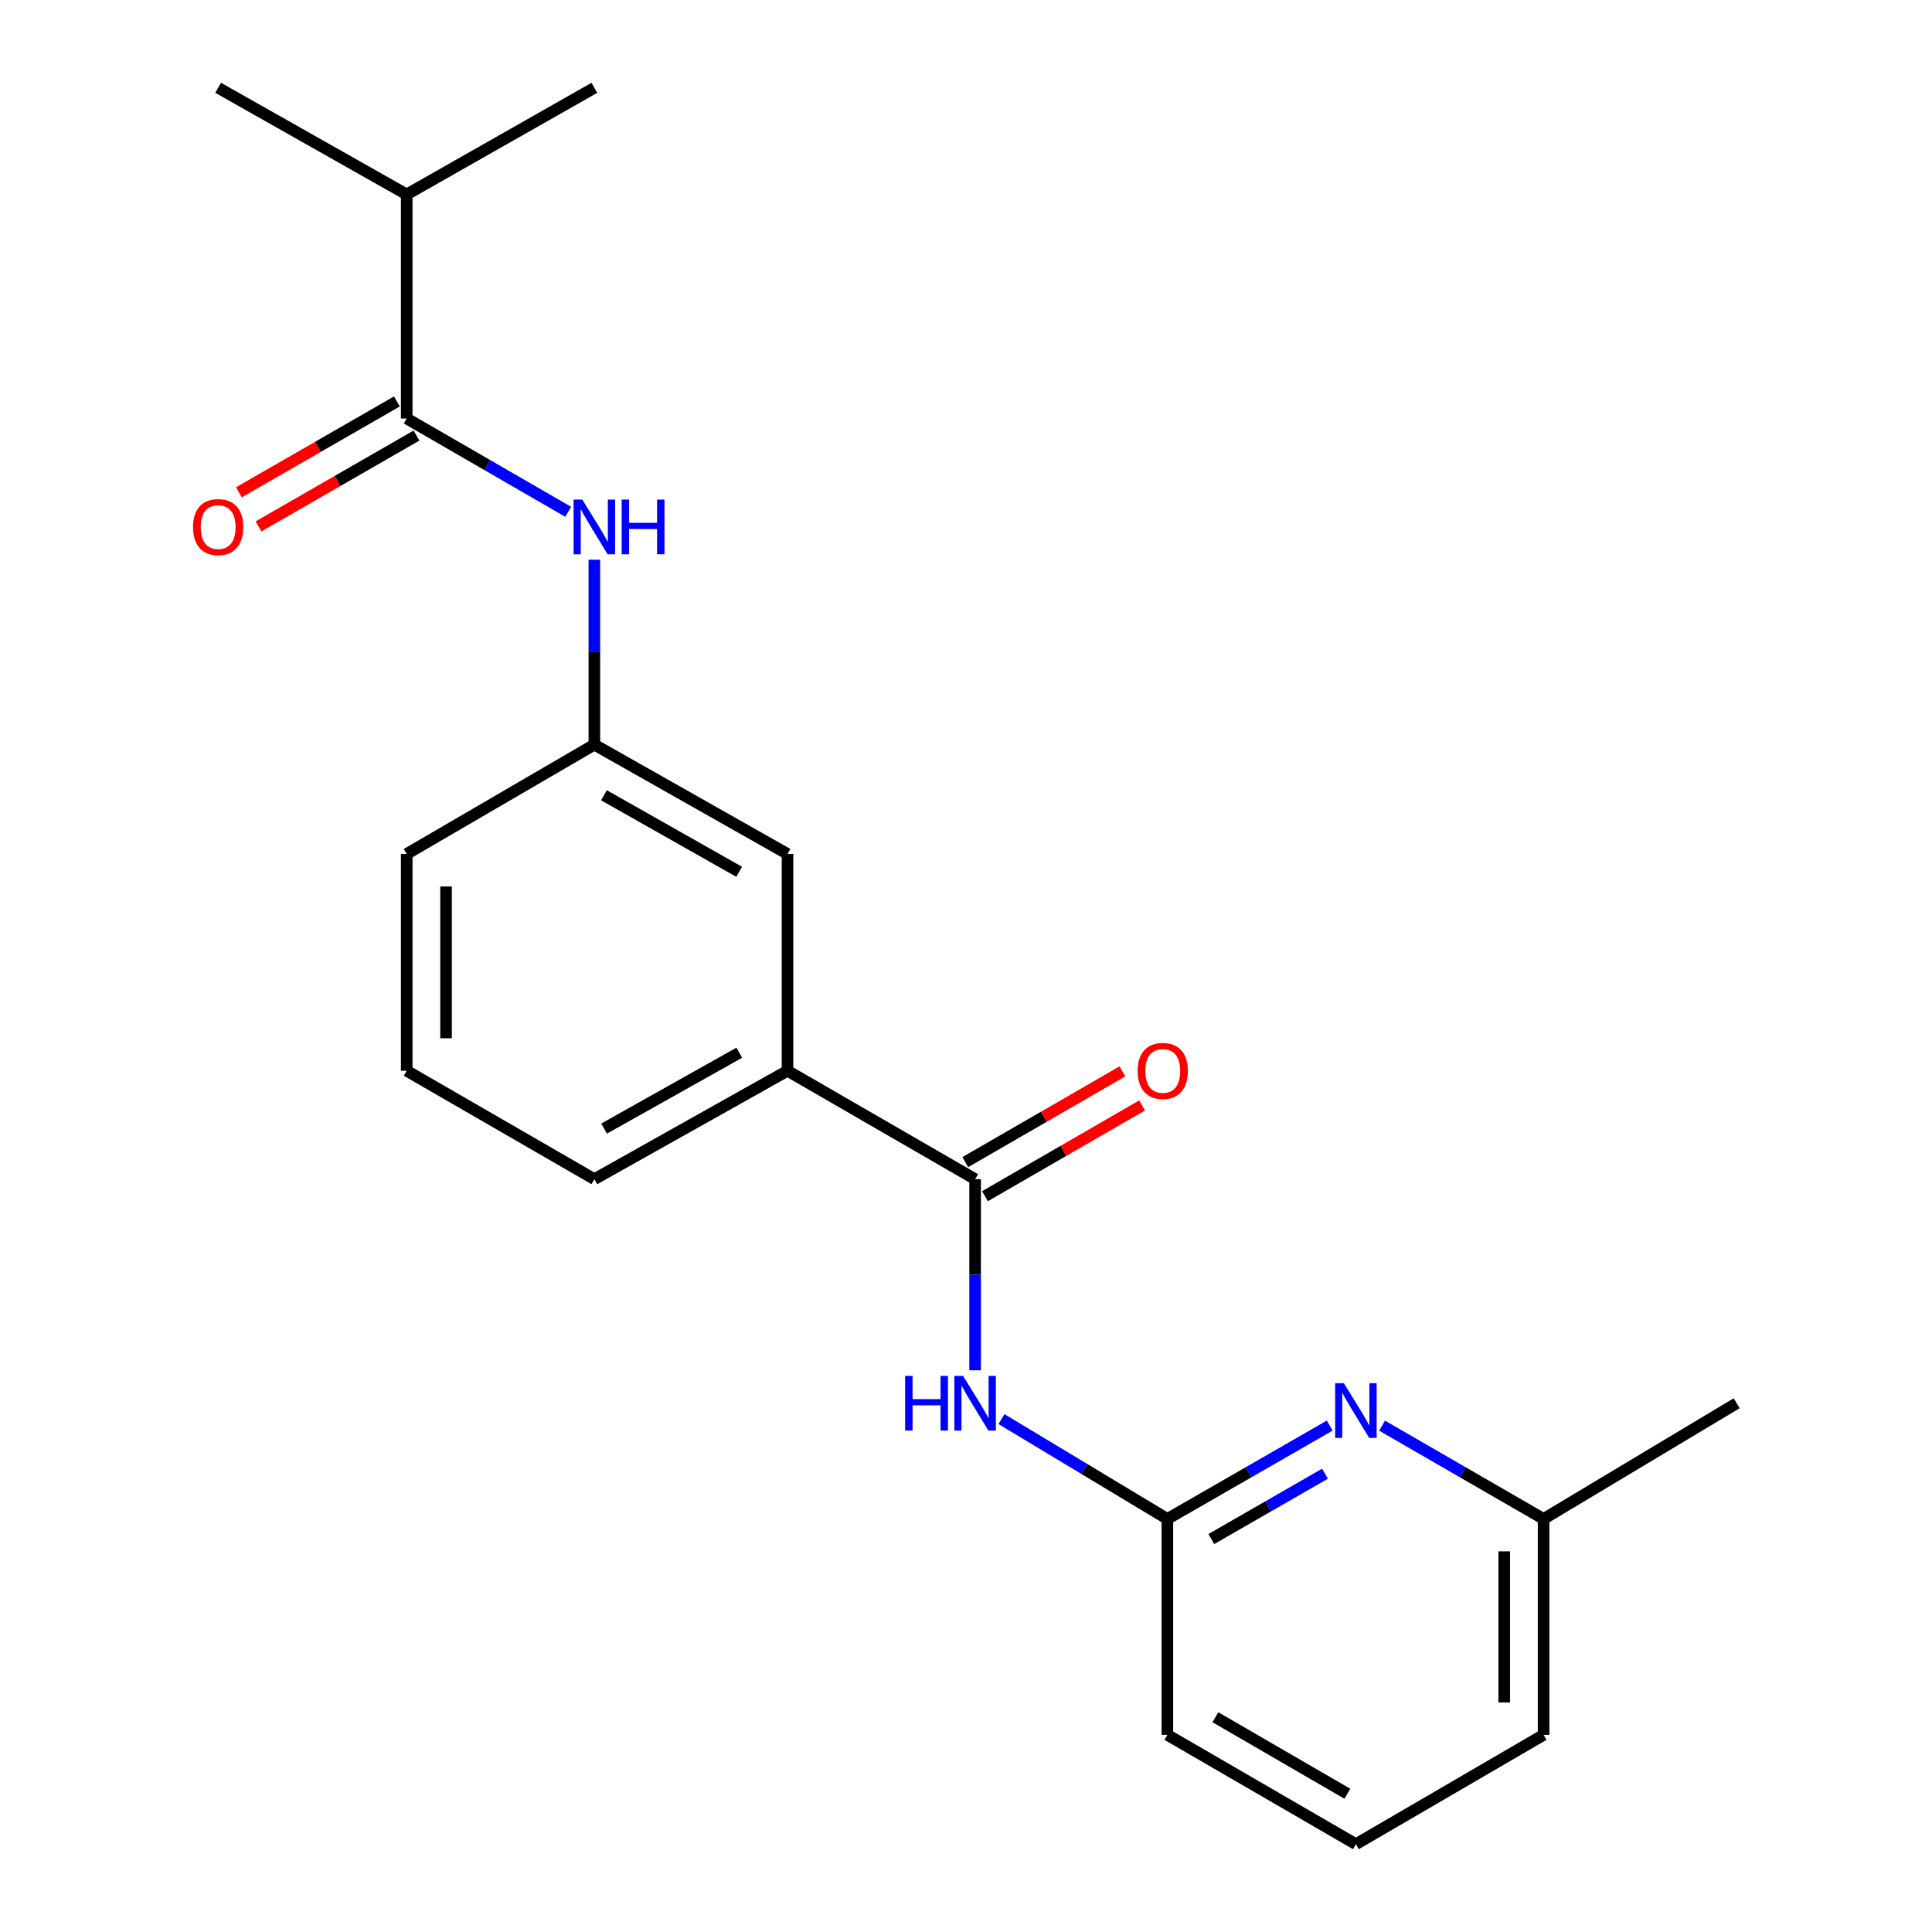 <?xml version='1.0' encoding='iso-8859-1'?>
<svg version='1.1' baseProfile='full'
              xmlns='http://www.w3.org/2000/svg'
                      xmlns:rdkit='http://www.rdkit.org/xml'
                      xmlns:xlink='http://www.w3.org/1999/xlink'
                  xml:space='preserve'
width='1000px' height='1000px' viewBox='0 0 1000 1000'>
<!-- END OF HEADER -->
<rect style='opacity:1.0;fill:#FFFFFF;stroke:none' width='1000' height='1000' x='0' y='0'> </rect>
<path class='bond-0' d='M 504.721,610.335 L 504.721,659.796' style='fill:none;fill-rule:evenodd;stroke:#000000;stroke-width:6px;stroke-linecap:butt;stroke-linejoin:miter;stroke-opacity:1' />
<path class='bond-0' d='M 504.721,659.796 L 504.721,709.257' style='fill:none;fill-rule:evenodd;stroke:#0000FF;stroke-width:6px;stroke-linecap:butt;stroke-linejoin:miter;stroke-opacity:1' />
<path class='bond-5' d='M 504.721,610.335 L 407.612,554.229' style='fill:none;fill-rule:evenodd;stroke:#000000;stroke-width:6px;stroke-linecap:butt;stroke-linejoin:miter;stroke-opacity:1' />
<path class='bond-8' d='M 509.815,619.153 L 550.473,595.664' style='fill:none;fill-rule:evenodd;stroke:#000000;stroke-width:6px;stroke-linecap:butt;stroke-linejoin:miter;stroke-opacity:1' />
<path class='bond-8' d='M 550.473,595.664 L 591.131,572.176' style='fill:none;fill-rule:evenodd;stroke:#FF0000;stroke-width:6px;stroke-linecap:butt;stroke-linejoin:miter;stroke-opacity:1' />
<path class='bond-8' d='M 499.627,601.518 L 540.286,578.03' style='fill:none;fill-rule:evenodd;stroke:#000000;stroke-width:6px;stroke-linecap:butt;stroke-linejoin:miter;stroke-opacity:1' />
<path class='bond-8' d='M 540.286,578.03 L 580.944,554.542' style='fill:none;fill-rule:evenodd;stroke:#FF0000;stroke-width:6px;stroke-linecap:butt;stroke-linejoin:miter;stroke-opacity:1' />
<path class='bond-2' d='M 518.365,734.528 L 561.297,760.365' style='fill:none;fill-rule:evenodd;stroke:#0000FF;stroke-width:6px;stroke-linecap:butt;stroke-linejoin:miter;stroke-opacity:1' />
<path class='bond-2' d='M 561.297,760.365 L 604.229,786.202' style='fill:none;fill-rule:evenodd;stroke:#000000;stroke-width:6px;stroke-linecap:butt;stroke-linejoin:miter;stroke-opacity:1' />
<path class='bond-1' d='M 210.508,216.615 L 252.302,240.761' style='fill:none;fill-rule:evenodd;stroke:#000000;stroke-width:6px;stroke-linecap:butt;stroke-linejoin:miter;stroke-opacity:1' />
<path class='bond-1' d='M 252.302,240.761 L 294.096,264.908' style='fill:none;fill-rule:evenodd;stroke:#0000FF;stroke-width:6px;stroke-linecap:butt;stroke-linejoin:miter;stroke-opacity:1' />
<path class='bond-9' d='M 205.432,207.787 L 164.542,231.3' style='fill:none;fill-rule:evenodd;stroke:#000000;stroke-width:6px;stroke-linecap:butt;stroke-linejoin:miter;stroke-opacity:1' />
<path class='bond-9' d='M 164.542,231.3 L 123.651,254.812' style='fill:none;fill-rule:evenodd;stroke:#FF0000;stroke-width:6px;stroke-linecap:butt;stroke-linejoin:miter;stroke-opacity:1' />
<path class='bond-9' d='M 215.584,225.442 L 174.693,248.955' style='fill:none;fill-rule:evenodd;stroke:#000000;stroke-width:6px;stroke-linecap:butt;stroke-linejoin:miter;stroke-opacity:1' />
<path class='bond-9' d='M 174.693,248.955 L 133.803,272.467' style='fill:none;fill-rule:evenodd;stroke:#FF0000;stroke-width:6px;stroke-linecap:butt;stroke-linejoin:miter;stroke-opacity:1' />
<path class='bond-10' d='M 210.508,216.615 L 210.508,100.645' style='fill:none;fill-rule:evenodd;stroke:#000000;stroke-width:6px;stroke-linecap:butt;stroke-linejoin:miter;stroke-opacity:1' />
<path class='bond-3' d='M 604.229,786.202 L 646.244,762.046' style='fill:none;fill-rule:evenodd;stroke:#000000;stroke-width:6px;stroke-linecap:butt;stroke-linejoin:miter;stroke-opacity:1' />
<path class='bond-3' d='M 646.244,762.046 L 688.259,737.889' style='fill:none;fill-rule:evenodd;stroke:#0000FF;stroke-width:6px;stroke-linecap:butt;stroke-linejoin:miter;stroke-opacity:1' />
<path class='bond-3' d='M 626.985,796.611 L 656.395,779.701' style='fill:none;fill-rule:evenodd;stroke:#000000;stroke-width:6px;stroke-linecap:butt;stroke-linejoin:miter;stroke-opacity:1' />
<path class='bond-3' d='M 656.395,779.701 L 685.806,762.791' style='fill:none;fill-rule:evenodd;stroke:#0000FF;stroke-width:6px;stroke-linecap:butt;stroke-linejoin:miter;stroke-opacity:1' />
<path class='bond-12' d='M 604.229,786.202 L 604.229,897.963' style='fill:none;fill-rule:evenodd;stroke:#000000;stroke-width:6px;stroke-linecap:butt;stroke-linejoin:miter;stroke-opacity:1' />
<path class='bond-11' d='M 715.358,737.919 L 757.157,762.06' style='fill:none;fill-rule:evenodd;stroke:#0000FF;stroke-width:6px;stroke-linecap:butt;stroke-linejoin:miter;stroke-opacity:1' />
<path class='bond-11' d='M 757.157,762.06 L 798.957,786.202' style='fill:none;fill-rule:evenodd;stroke:#000000;stroke-width:6px;stroke-linecap:butt;stroke-linejoin:miter;stroke-opacity:1' />
<path class='bond-4' d='M 307.64,289.71 L 307.64,337.566' style='fill:none;fill-rule:evenodd;stroke:#0000FF;stroke-width:6px;stroke-linecap:butt;stroke-linejoin:miter;stroke-opacity:1' />
<path class='bond-4' d='M 307.64,337.566 L 307.64,385.422' style='fill:none;fill-rule:evenodd;stroke:#000000;stroke-width:6px;stroke-linecap:butt;stroke-linejoin:miter;stroke-opacity:1' />
<path class='bond-7' d='M 407.612,554.229 L 407.612,442.004' style='fill:none;fill-rule:evenodd;stroke:#000000;stroke-width:6px;stroke-linecap:butt;stroke-linejoin:miter;stroke-opacity:1' />
<path class='bond-13' d='M 407.612,554.229 L 307.64,610.335' style='fill:none;fill-rule:evenodd;stroke:#000000;stroke-width:6px;stroke-linecap:butt;stroke-linejoin:miter;stroke-opacity:1' />
<path class='bond-13' d='M 382.649,544.885 L 312.669,584.16' style='fill:none;fill-rule:evenodd;stroke:#000000;stroke-width:6px;stroke-linecap:butt;stroke-linejoin:miter;stroke-opacity:1' />
<path class='bond-6' d='M 307.64,385.422 L 407.612,442.004' style='fill:none;fill-rule:evenodd;stroke:#000000;stroke-width:6px;stroke-linecap:butt;stroke-linejoin:miter;stroke-opacity:1' />
<path class='bond-6' d='M 312.605,411.633 L 382.585,451.24' style='fill:none;fill-rule:evenodd;stroke:#000000;stroke-width:6px;stroke-linecap:butt;stroke-linejoin:miter;stroke-opacity:1' />
<path class='bond-21' d='M 307.64,385.422 L 210.508,442.004' style='fill:none;fill-rule:evenodd;stroke:#000000;stroke-width:6px;stroke-linecap:butt;stroke-linejoin:miter;stroke-opacity:1' />
<path class='bond-18' d='M 210.508,100.645 L 112.913,45.455' style='fill:none;fill-rule:evenodd;stroke:#000000;stroke-width:6px;stroke-linecap:butt;stroke-linejoin:miter;stroke-opacity:1' />
<path class='bond-19' d='M 210.508,100.645 L 307.64,45.455' style='fill:none;fill-rule:evenodd;stroke:#000000;stroke-width:6px;stroke-linecap:butt;stroke-linejoin:miter;stroke-opacity:1' />
<path class='bond-20' d='M 798.957,786.202 L 898.906,726.317' style='fill:none;fill-rule:evenodd;stroke:#000000;stroke-width:6px;stroke-linecap:butt;stroke-linejoin:miter;stroke-opacity:1' />
<path class='bond-22' d='M 798.957,786.202 L 798.957,897.963' style='fill:none;fill-rule:evenodd;stroke:#000000;stroke-width:6px;stroke-linecap:butt;stroke-linejoin:miter;stroke-opacity:1' />
<path class='bond-22' d='M 778.591,802.967 L 778.591,881.199' style='fill:none;fill-rule:evenodd;stroke:#000000;stroke-width:6px;stroke-linecap:butt;stroke-linejoin:miter;stroke-opacity:1' />
<path class='bond-15' d='M 604.229,897.963 L 701.813,954.545' style='fill:none;fill-rule:evenodd;stroke:#000000;stroke-width:6px;stroke-linecap:butt;stroke-linejoin:miter;stroke-opacity:1' />
<path class='bond-15' d='M 629.082,888.833 L 697.391,928.44' style='fill:none;fill-rule:evenodd;stroke:#000000;stroke-width:6px;stroke-linecap:butt;stroke-linejoin:miter;stroke-opacity:1' />
<path class='bond-14' d='M 307.64,610.335 L 210.508,554.229' style='fill:none;fill-rule:evenodd;stroke:#000000;stroke-width:6px;stroke-linecap:butt;stroke-linejoin:miter;stroke-opacity:1' />
<path class='bond-16' d='M 210.508,554.229 L 210.508,442.004' style='fill:none;fill-rule:evenodd;stroke:#000000;stroke-width:6px;stroke-linecap:butt;stroke-linejoin:miter;stroke-opacity:1' />
<path class='bond-16' d='M 230.874,537.395 L 230.874,458.837' style='fill:none;fill-rule:evenodd;stroke:#000000;stroke-width:6px;stroke-linecap:butt;stroke-linejoin:miter;stroke-opacity:1' />
<path class='bond-17' d='M 701.813,954.545 L 798.957,897.963' style='fill:none;fill-rule:evenodd;stroke:#000000;stroke-width:6px;stroke-linecap:butt;stroke-linejoin:miter;stroke-opacity:1' />
<path  class='atom-1' d='M 468.501 712.157
L 472.341 712.157
L 472.341 724.197
L 486.821 724.197
L 486.821 712.157
L 490.661 712.157
L 490.661 740.477
L 486.821 740.477
L 486.821 727.397
L 472.341 727.397
L 472.341 740.477
L 468.501 740.477
L 468.501 712.157
' fill='#0000FF'/>
<path  class='atom-1' d='M 498.461 712.157
L 507.741 727.157
Q 508.661 728.637, 510.141 731.317
Q 511.621 733.997, 511.701 734.157
L 511.701 712.157
L 515.461 712.157
L 515.461 740.477
L 511.581 740.477
L 501.621 724.077
Q 500.461 722.157, 499.221 719.957
Q 498.021 717.757, 497.661 717.077
L 497.661 740.477
L 493.981 740.477
L 493.981 712.157
L 498.461 712.157
' fill='#0000FF'/>
<path  class='atom-4' d='M 695.553 715.936
L 704.833 730.936
Q 705.753 732.416, 707.233 735.096
Q 708.713 737.776, 708.793 737.936
L 708.793 715.936
L 712.553 715.936
L 712.553 744.256
L 708.673 744.256
L 698.713 727.856
Q 697.553 725.936, 696.313 723.736
Q 695.113 721.536, 694.753 720.856
L 694.753 744.256
L 691.073 744.256
L 691.073 715.936
L 695.553 715.936
' fill='#0000FF'/>
<path  class='atom-5' d='M 301.38 258.573
L 310.66 273.573
Q 311.58 275.053, 313.06 277.733
Q 314.54 280.413, 314.62 280.573
L 314.62 258.573
L 318.38 258.573
L 318.38 286.893
L 314.5 286.893
L 304.54 270.493
Q 303.38 268.573, 302.14 266.373
Q 300.94 264.173, 300.58 263.493
L 300.58 286.893
L 296.9 286.893
L 296.9 258.573
L 301.38 258.573
' fill='#0000FF'/>
<path  class='atom-5' d='M 321.78 258.573
L 325.62 258.573
L 325.62 270.613
L 340.1 270.613
L 340.1 258.573
L 343.94 258.573
L 343.94 286.893
L 340.1 286.893
L 340.1 273.813
L 325.62 273.813
L 325.62 286.893
L 321.78 286.893
L 321.78 258.573
' fill='#0000FF'/>
<path  class='atom-9' d='M 588.842 554.309
Q 588.842 547.509, 592.202 543.709
Q 595.562 539.909, 601.842 539.909
Q 608.122 539.909, 611.482 543.709
Q 614.842 547.509, 614.842 554.309
Q 614.842 561.189, 611.442 565.109
Q 608.042 568.989, 601.842 568.989
Q 595.602 568.989, 592.202 565.109
Q 588.842 561.229, 588.842 554.309
M 601.842 565.789
Q 606.162 565.789, 608.482 562.909
Q 610.842 559.989, 610.842 554.309
Q 610.842 548.749, 608.482 545.949
Q 606.162 543.109, 601.842 543.109
Q 597.522 543.109, 595.162 545.909
Q 592.842 548.709, 592.842 554.309
Q 592.842 560.029, 595.162 562.909
Q 597.522 565.789, 601.842 565.789
' fill='#FF0000'/>
<path  class='atom-10' d='M 99.912 272.813
Q 99.912 266.013, 103.273 262.213
Q 106.633 258.413, 112.913 258.413
Q 119.193 258.413, 122.553 262.213
Q 125.913 266.013, 125.913 272.813
Q 125.913 279.693, 122.513 283.613
Q 119.113 287.493, 112.913 287.493
Q 106.673 287.493, 103.273 283.613
Q 99.912 279.733, 99.912 272.813
M 112.913 284.293
Q 117.233 284.293, 119.553 281.413
Q 121.913 278.493, 121.913 272.813
Q 121.913 267.253, 119.553 264.453
Q 117.233 261.613, 112.913 261.613
Q 108.593 261.613, 106.233 264.413
Q 103.913 267.213, 103.913 272.813
Q 103.913 278.533, 106.233 281.413
Q 108.593 284.293, 112.913 284.293
' fill='#FF0000'/>
</svg>
